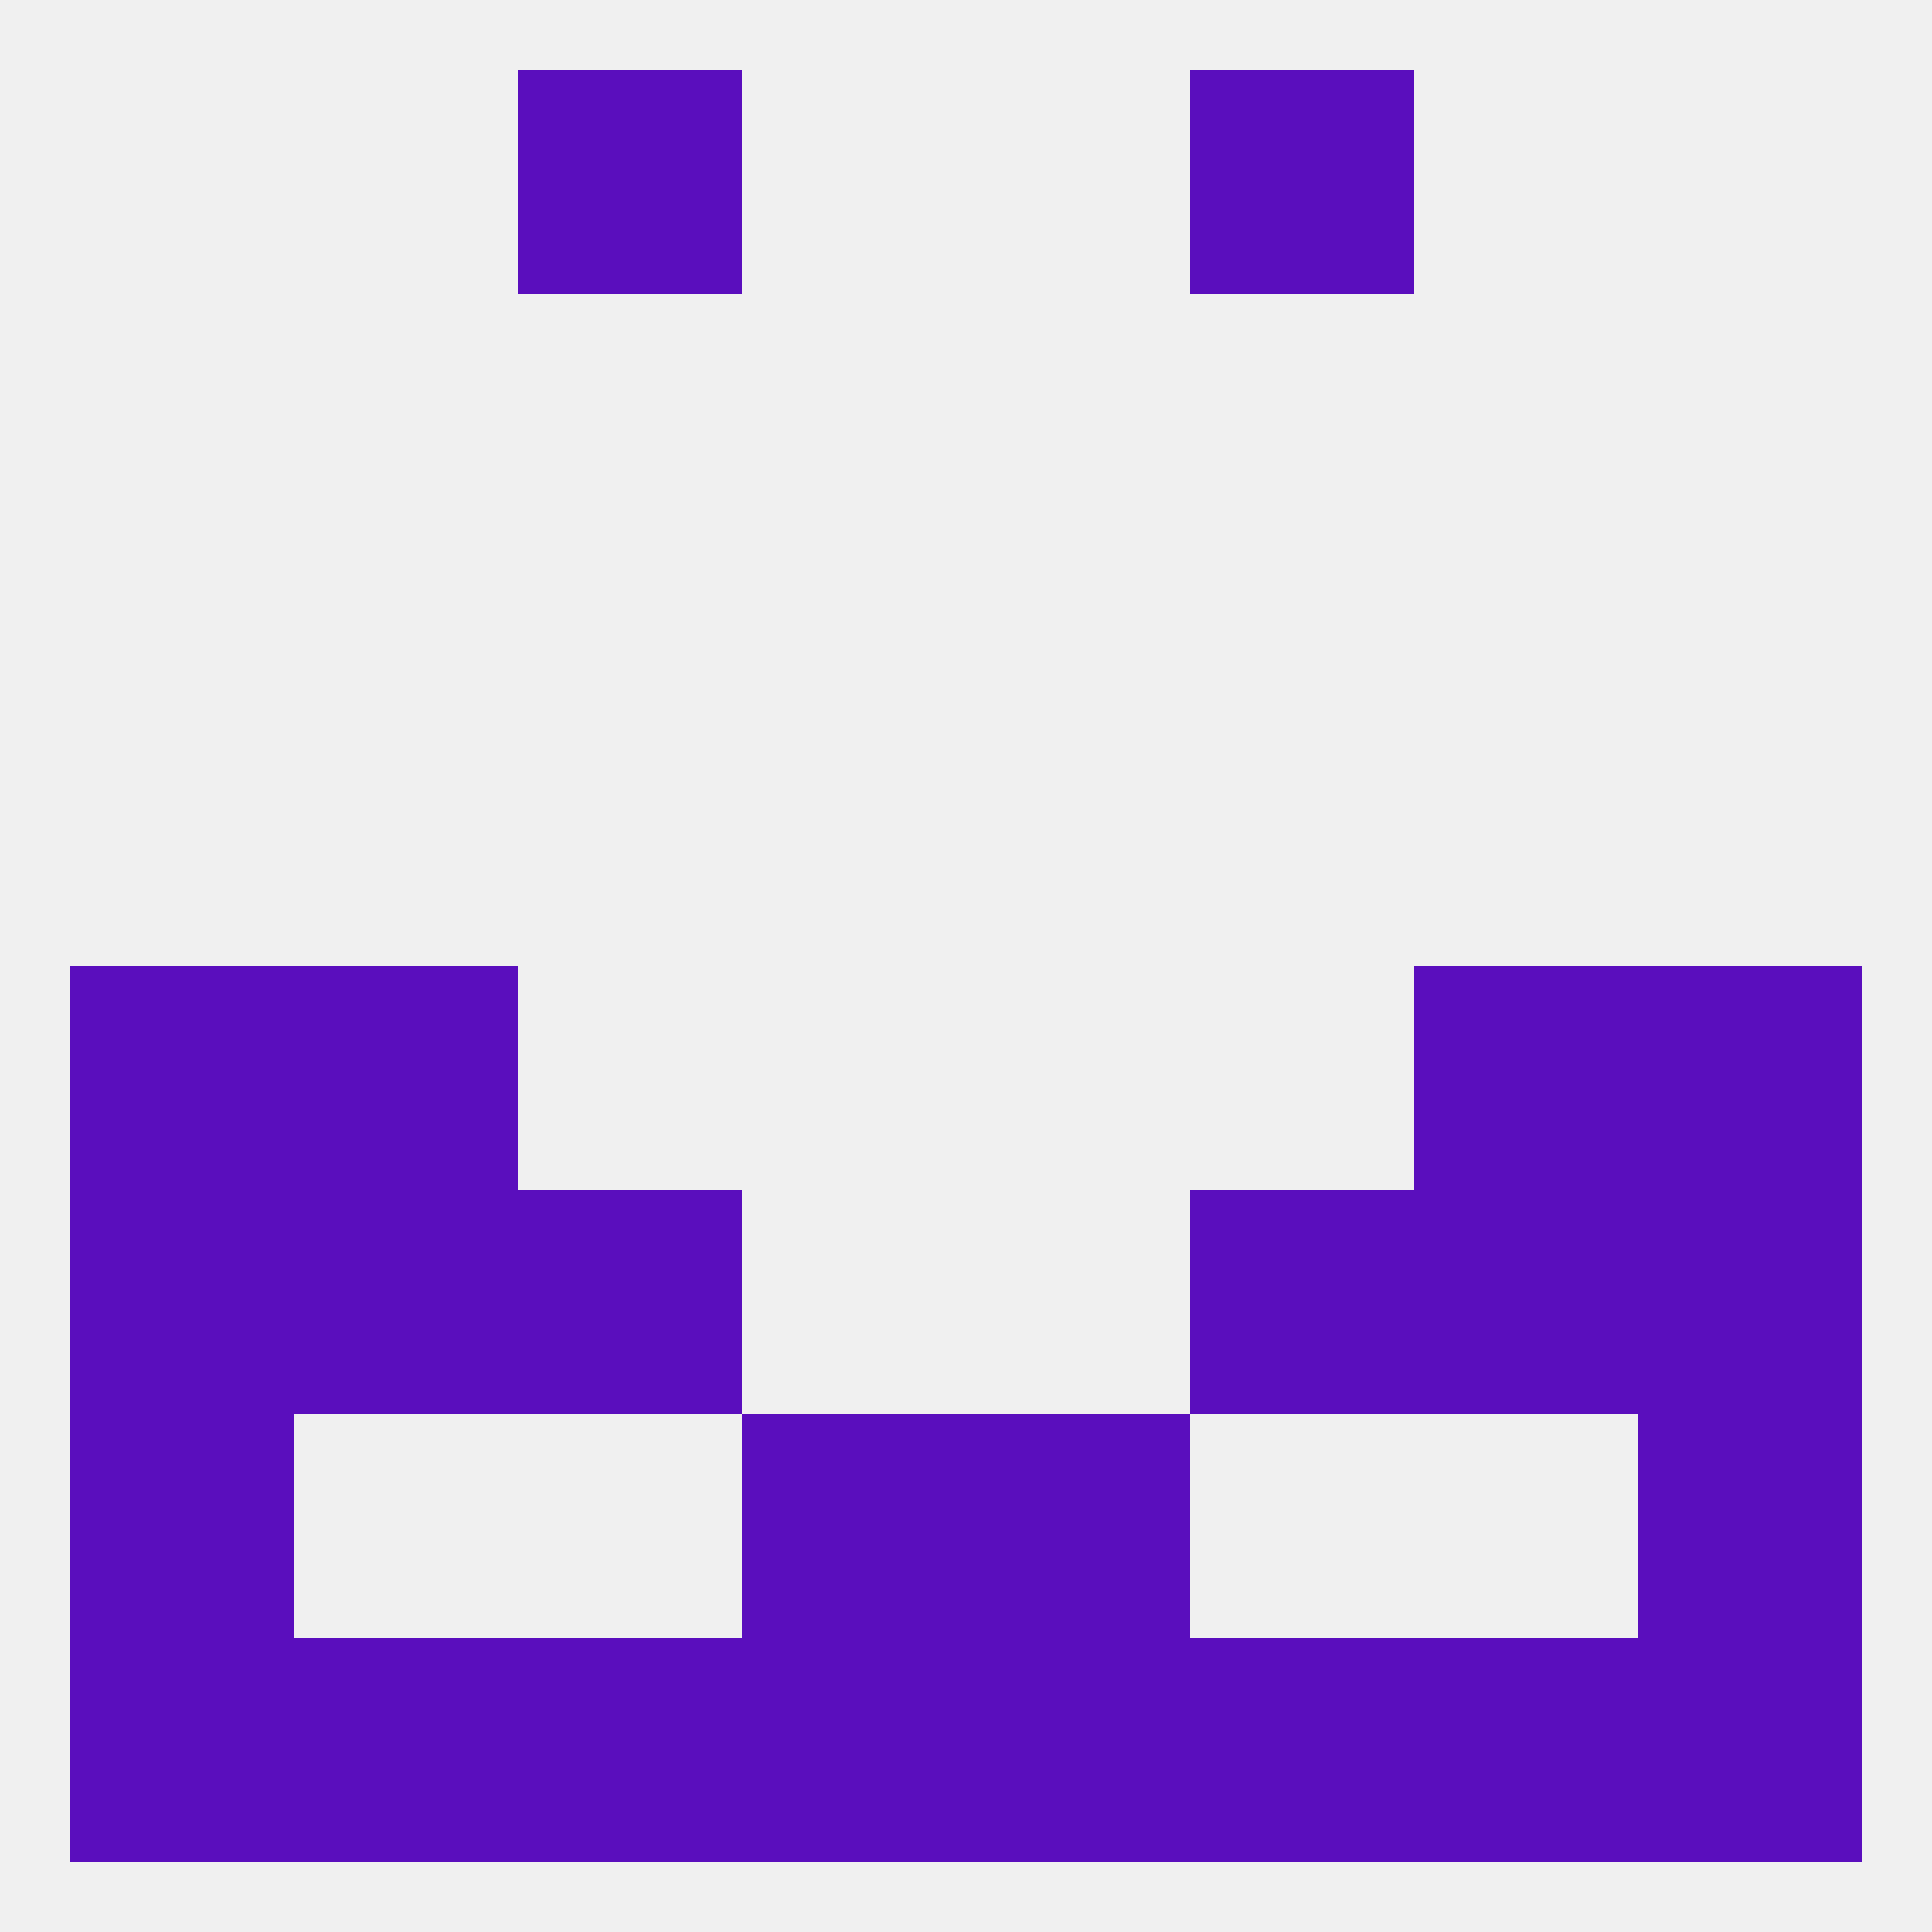 
<!--   <?xml version="1.0"?> -->
<svg version="1.1" baseprofile="full" xmlns="http://www.w3.org/2000/svg" xmlns:xlink="http://www.w3.org/1999/xlink" xmlns:ev="http://www.w3.org/2001/xml-events" width="250" height="250" viewBox="0 0 250 250" >
	<rect width="100%" height="100%" fill="rgba(240,240,240,255)"/>

	<rect x="9" y="125" width="29" height="29" fill="rgba(90,14,189,255)"/>
	<rect x="212" y="125" width="29" height="29" fill="rgba(90,14,189,255)"/>
	<rect x="38" y="125" width="29" height="29" fill="rgba(90,14,189,255)"/>
	<rect x="183" y="125" width="29" height="29" fill="rgba(90,14,189,255)"/>
	<rect x="38" y="154" width="29" height="29" fill="rgba(90,14,189,255)"/>
	<rect x="183" y="154" width="29" height="29" fill="rgba(90,14,189,255)"/>
	<rect x="9" y="154" width="29" height="29" fill="rgba(90,14,189,255)"/>
	<rect x="212" y="154" width="29" height="29" fill="rgba(90,14,189,255)"/>
	<rect x="67" y="154" width="29" height="29" fill="rgba(90,14,189,255)"/>
	<rect x="154" y="154" width="29" height="29" fill="rgba(90,14,189,255)"/>
	<rect x="96" y="183" width="29" height="29" fill="rgba(90,14,189,255)"/>
	<rect x="125" y="183" width="29" height="29" fill="rgba(90,14,189,255)"/>
	<rect x="9" y="183" width="29" height="29" fill="rgba(90,14,189,255)"/>
	<rect x="212" y="183" width="29" height="29" fill="rgba(90,14,189,255)"/>
	<rect x="38" y="212" width="29" height="29" fill="rgba(90,14,189,255)"/>
	<rect x="67" y="212" width="29" height="29" fill="rgba(90,14,189,255)"/>
	<rect x="9" y="212" width="29" height="29" fill="rgba(90,14,189,255)"/>
	<rect x="212" y="212" width="29" height="29" fill="rgba(90,14,189,255)"/>
	<rect x="183" y="212" width="29" height="29" fill="rgba(90,14,189,255)"/>
	<rect x="154" y="212" width="29" height="29" fill="rgba(90,14,189,255)"/>
	<rect x="96" y="212" width="29" height="29" fill="rgba(90,14,189,255)"/>
	<rect x="125" y="212" width="29" height="29" fill="rgba(90,14,189,255)"/>
	<rect x="67" y="9" width="29" height="29" fill="rgba(90,14,189,255)"/>
	<rect x="154" y="9" width="29" height="29" fill="rgba(90,14,189,255)"/>
</svg>